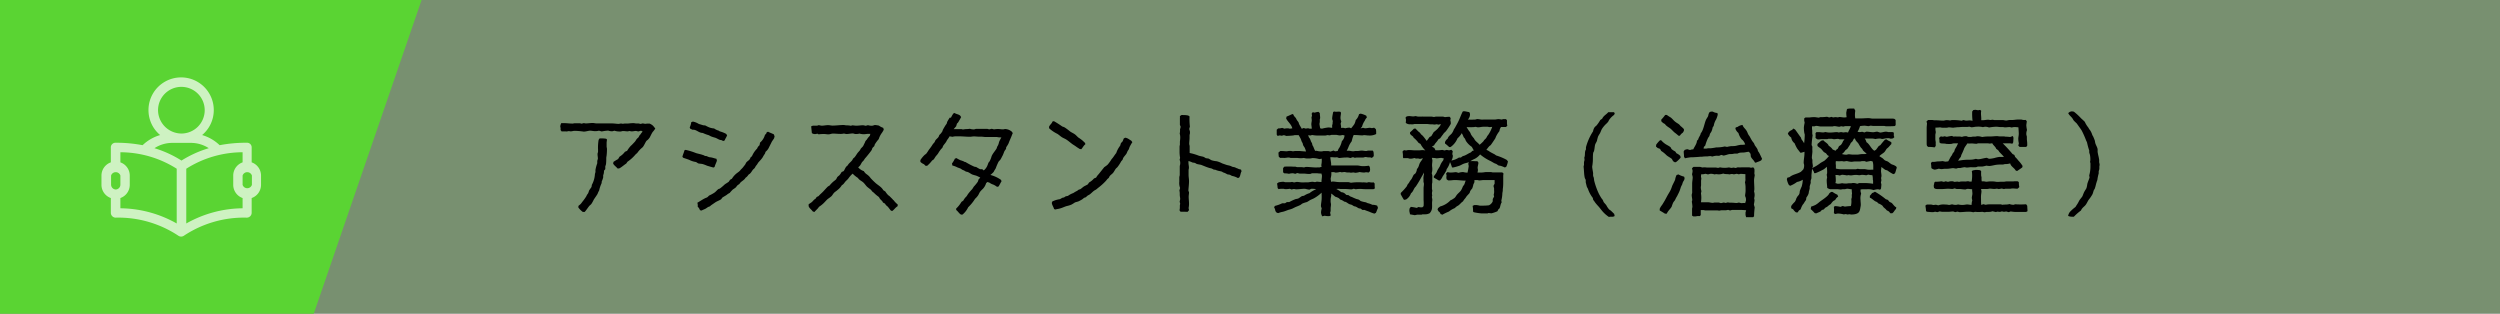 <svg xmlns="http://www.w3.org/2000/svg" viewBox="0 0 510 64"><rect x="0" y="0" width="510" height="64" fill="#808080" stroke="none"/><defs><style>.cls-1{opacity:0.2;}.cls-2{fill:#5ad433;}.cls-3{opacity:0.7;}.cls-4{fill:#fff;}</style></defs><title>cp_work1_2_sp</title><g id="レイヤー_2" data-name="レイヤー 2"><g id="レイヤー_1-2" data-name="レイヤー 1"><g class="cls-1"><rect class="cls-2" width="510" height="64"/></g><polygon class="cls-2" points="86 0 0 0 0 64 64 64 86 0"/><g class="cls-3"><path class="cls-4" d="M51.34,33.12v-3a.94.94,0,0,0-1-1,28.57,28.57,0,0,0-5.53.5,8.67,8.67,0,0,0-3.58-2.07,6.62,6.62,0,0,0,2.38-5.1,6.66,6.66,0,1,0-13.32,0,6.62,6.62,0,0,0,2.38,5.1,8.67,8.67,0,0,0-3.58,2.07,28.57,28.57,0,0,0-5.53-.5.94.94,0,0,0-.95,1v3a2.86,2.86,0,0,0-1.91,2.69v1.9a2.86,2.86,0,0,0,1.91,2.69v3a1,1,0,0,0,.95,1,22.16,22.16,0,0,1,12.86,3.71,1,1,0,0,0,1.06,0,22.16,22.16,0,0,1,12.86-3.71,1,1,0,0,0,1-1v-3a2.86,2.86,0,0,0,1.91-2.69v-1.9A2.86,2.86,0,0,0,51.34,33.12ZM32.24,22.48A4.76,4.76,0,1,1,37,27.24,4.8,4.8,0,0,1,32.24,22.48ZM23.61,38.66a1,1,0,0,1-.95-.95v-1.9a1,1,0,0,1,1.9,0v1.9A1,1,0,0,1,23.61,38.66Zm12.44,6.93a23.74,23.74,0,0,0-11.49-3.1V40.4a2.86,2.86,0,0,0,1.91-2.69v-1.9a2.86,2.86,0,0,0-1.91-2.69V31.06a21.52,21.52,0,0,1,11.49,3.36Zm1-12.82a22.54,22.54,0,0,0-5.54-2.54,6.66,6.66,0,0,1,3.64-1.08h3.8a6.66,6.66,0,0,1,3.64,1.08A22.54,22.54,0,0,0,37,32.77Zm12.44,9.72A23.74,23.74,0,0,0,38,45.59V34.42a21.52,21.52,0,0,1,11.49-3.36v2.06a2.86,2.86,0,0,0-1.91,2.69v1.9a2.86,2.86,0,0,0,1.91,2.69Zm1.9-4.78a1,1,0,0,1-1.9,0v-1.9a1,1,0,0,1,1.9,0Z"/></g><path d="M114.6,25.12a3.88,3.88,0,0,1,.48,0c.55,0,1.15.09,1.7.09.16,0,.32-.07.49-.07l.48,0c.16,0,.3,0,.46,0s.39.09.44.09l.46-.12.32.07c.5,0,1-.09,1.49-.09.25,0,.55.09.83.09s.28,0,.39,0,.3,0,.46,0c.41,0,.85,0,1.29,0l.53,0c.16,0,.32,0,.48,0,.41,0,.9.09,1.29.09.16,0,.34-.07.5-.07s.23.05.35.05.32-.05.48-.05H128c.3,0,.62-.07.9-.07a2.8,2.8,0,0,1,.5,0,3.4,3.4,0,0,0,.39.06c.14,0,.3,0,.44,0s.39.09.44.09l.46-.11a4.8,4.8,0,0,0,.5.09c.14,0,.3-.05.46-.05l.44,0c.71.35.69.46,1.15,1a4,4,0,0,1-.53.71c-.25.37-.41.78-.64,1.18a4.19,4.19,0,0,1-.28.34c-.11.12-.27.21-.37.32-.2.28-.48.94-.73,1.24-.14.14-.42.35-.62.58a2.73,2.73,0,0,0-.32.37l-.21.27c-.09.09-.23.19-.32.28A8,8,0,0,1,128,33l-.25.37c-.49.3-1.06.85-1.48,1h-.29c-.28-.37-.69-.6-.9-1l.07-.35c.3-.2.64-.41.94-.57l.3-.49a3.7,3.7,0,0,0,1.1-1l.44-.19a5.51,5.51,0,0,1,.74-1c.06-.07.16-.14.23-.21l.59-.62c.19-.21.28-.44.46-.65l.28-.25a2.71,2.71,0,0,0,.21-.37.87.87,0,0,1,.2-.23,3.14,3.14,0,0,1,.46-.59l-.32-.19-.57.16s-.44-.11-.44-.11c-.3,0-.6.09-.87.09s-.33-.07-.49-.07-.23.07-.34.07c-.32,0-.65-.07-1-.07a2.74,2.74,0,0,0-.39.09,2.36,2.36,0,0,1-.46,0,3,3,0,0,1-.88-.16s-.39.12-.41.12a2.2,2.2,0,0,1-.85-.14,9.47,9.47,0,0,0-1.33.18l-.56-.16a2.83,2.83,0,0,1-.89.09c-.3,0-.6-.09-.92-.09s-.88.19-1.29.19c-.12,0-.25-.05-.39-.05a14.54,14.54,0,0,0-1.47-.11c-.28,0-.55.11-.81.11-.11,0-.25-.05-.39-.05s-.3.07-.44.07a6.07,6.07,0,0,0-1,0l-.23-.28c0-.11,0-.25,0-.34a1.68,1.68,0,0,0-.07-.39,1.74,1.74,0,0,1,.21-.69Zm9.22,3.29c0,.25-.07.51-.07.74s0,.2,0,.29,0,.3,0,.44.07.35.07.51a11.62,11.62,0,0,1-.07,1.31l-.07.46c0,.43,0,.92-.06,1.35a4.13,4.13,0,0,1-.14.42l0,.57-.27.33a2.06,2.06,0,0,1-.16.92c0,.11,0,.29,0,.43a4.29,4.29,0,0,1-.3.85c0,.16,0,.33-.09.49a6.47,6.47,0,0,0-.43,1.33,4.51,4.51,0,0,0-.33.71c-.23.39-.53.78-.78,1.18a6.39,6.39,0,0,1-.5.89,3.59,3.59,0,0,1-.35.32c-.34.39-.62.88-1,1.29l-.37,0a4,4,0,0,1-.92-.92L118,42c.16-.13.34-.27.48-.41a4,4,0,0,0,.28-.37,11,11,0,0,0,.8-1.1c.09-.14.14-.3.23-.44a1.34,1.34,0,0,0,.21-.3,4.5,4.5,0,0,0,.16-.48c.14-.25.35-.51.51-.76l.07-.44a5.13,5.13,0,0,0,.62-2.11c0-.16.09-.32.11-.48s0-.28,0-.42a7.62,7.62,0,0,1,.37-1.38c0-.16,0-.3,0-.43s.13-.42.13-.51c0-.3-.07-.6-.07-.9s.1-.37.1-.5,0-.3,0-.44a9.48,9.48,0,0,1,.12-2l.2-.3.32,0a6.5,6.5,0,0,1,1,.07l.23.18Z"/><path d="M139.85,30.57a13.2,13.2,0,0,1,2.16.67c.49.14,1,.23,1.41.39.13,0,.27.14.41.18s.28,0,.41.07.26.12.37.16.37.05.55.09c.33.07.62.19,1,.26l.09.39c-.14.44-.37.85-.48,1.29l-.23.11c-.42-.11-.88-.25-1.29-.37a8.25,8.25,0,0,0-.9-.34c-.3-.07-.64-.07-.92-.14l-.44-.28a4.21,4.21,0,0,1-1.33-.41c-.41-.18-.87-.3-1.29-.46l-.16-.18c.09-.46.32-.88.42-1.34Zm8.46-2.94c-.11.37-.36.64-.46,1l-.32.14a2.86,2.86,0,0,0-.43-.21c-.1,0-.23,0-.33-.06-.32-.12-.59-.33-.92-.42s-.57-.16-.85-.28l-.41-.22a6.93,6.93,0,0,1-1.22-.46c-.87,0-1.29-.74-2.09-.65l-.46-.21L140.7,26a3.79,3.79,0,0,0,.32-1.08l.33-.12a3.73,3.73,0,0,1,.92.32l.34.19c.09,0,.76.23.88.25s.32,0,.46.07.27.16.39.2a3.19,3.19,0,0,0,1.33.37,3.09,3.09,0,0,0,.83.42c.11,0,.23.13.34.18a5.78,5.78,0,0,1,1.29.51l.21.3Zm8.4-.74c.37.19.78.32,1.17.53l.14.44c-.05.11-.07.25-.12.37s-.36.5-.5.78-.42.85-.62,1.24a2.55,2.55,0,0,1-.6.71c-.05.09-.07.28-.14.39s-.21.3-.3.46-.14.28-.23.39c-.25.37-.6.69-.85,1l-.21.34q-.13.18-.27.33a2.71,2.71,0,0,1-.23.41c-.12.14-.28.25-.39.39s-.26.41-.46.64-.26.19-.37.3-.3.46-.64.65c-.19.39-.67.64-1,.94-.11.12-.18.25-.3.37a3.39,3.39,0,0,0-.34.23,2.71,2.71,0,0,0-.3.39,4.7,4.7,0,0,1-.64.46,7.4,7.4,0,0,0-.65.71,2.63,2.63,0,0,0-.64.42c-.28.18-.58.34-.85.52l-.26.35c-.39.27-.85.39-1.24.67l-.76.52c-.11.07-.2.19-.32.26s-.3.09-.39.16l-.41.28c-.28.16-.58.25-.88.41l-.32-.07a1.56,1.56,0,0,0-.46-.71,2,2,0,0,0-.07-.81c.53-.3,1-.64,1.57-.92.13-.07.32-.11.46-.2s.25-.26.41-.37a7.18,7.18,0,0,0,1.06-.58c.25-.18.5-.48.69-.64s.3-.12.41-.19a10.88,10.88,0,0,0,1-.85c.25-.18.55-.34.8-.53l.28-.41.37-.21a4.2,4.2,0,0,1,.85-1c.23-.21.5-.35.73-.58s.14-.18.23-.27l.35-.35.53-.67c.09-.14.16-.32.23-.43.34-.42.69-.42.89-1.06l.28-.23a4.89,4.89,0,0,1,1.06-1.57,1.37,1.37,0,0,1,.48-.66l.11-.55a3.17,3.17,0,0,0,1-1.57l.25-.25.12-.3.3-.11Z"/><path d="M183.09,42.09c-.44.25-.67.69-1.08.95l-.26-.07c-.2-.23-.39-.49-.57-.72s-.41-.27-.64-.71l-.42-.23c-.11-.32-.37-.46-.57-.71s-.14-.26-.23-.37-.32-.25-.44-.35a6.42,6.42,0,0,1-.6-.55c-.11-.09-.25-.18-.34-.27s-.16-.23-.26-.33-.52-.39-.78-.62-.5-.64-.82-.92-.81-.46-1.06-.89a5.56,5.56,0,0,1-1.08-.88,5.56,5.56,0,0,0-.88,1c-.2.26-.46.44-.66.69s-.35.53-.65.65a3.4,3.4,0,0,1-.9,1c-.2.21-.5.35-.71.58s-.32.48-.53.69a8.72,8.72,0,0,1-.73.55c-.35.3-.65.69-1,1a5.83,5.83,0,0,1-.76.58,1.4,1.4,0,0,0-.23.3l-.78.8-.34-.16c-.26-.39-.69-.62-.81-1.06l0-.36c.21-.17.48-.3.69-.49s.39-.48.69-.62l.27-.39L167,40c.27-.34.64-.62.94-.94s.62-.69.94-1c.09-.07.25-.14.35-.21a5.81,5.81,0,0,1,1.1-1.06l.23-.2a4.64,4.64,0,0,0,.23-.44,2,2,0,0,1,.39-.34,3.35,3.35,0,0,0,.51-.72l.41-.18c.18-.23.28-.55.46-.81s.21-.18.3-.29l.25-.35c.21-.25.48-.46.67-.69s.16-.3.25-.41.23-.19.32-.3c.26-.3.46-.72.72-1l.34-.39a1.46,1.46,0,0,0,.16-.3c.14-.18.3-.32.44-.48s.23-.46.37-.69a4,4,0,0,0,.16-.39,3.11,3.11,0,0,1,.3-.35,3.1,3.1,0,0,1,.59-.73l.12-.42h-.44c-.3,0-.59.07-.87.07a2.92,2.92,0,0,1-.9-.13,2.87,2.87,0,0,1-.87.09,4.36,4.36,0,0,1-.44-.12c-.44,0-.92.12-1.36.12-.16,0-.34-.09-.5-.09s-.3.06-.44.06a2.77,2.77,0,0,1-.5,0c-.44,0-.88-.06-1.31-.06-.28,0-.63.16-.92.16s-.56-.07-.86-.07-.75,0-1.14.07l-.23-.14a4.54,4.54,0,0,1-.51.09,2.7,2.7,0,0,1-.41-.07l-.23-.14-.14-1.38.34-.13c.28,0,.58,0,.88,0,0,0,.3-.11.34-.11s.44.11.6.11c.41,0,.85-.11,1.26-.11s.62.09.92.09c.78,0,1.54-.12,2.3-.12a3.65,3.65,0,0,1,.46.07c.3,0,.62,0,1,.09l.27-.09c.28,0,.58.07.83.07.48,0,.94-.09,1.43-.09l.5.11.46-.13a2.2,2.2,0,0,0,.92.11,3.85,3.85,0,0,0,.46-.14,6,6,0,0,1,.85.12,3,3,0,0,0,.88.46l.11.37a4.16,4.16,0,0,1-.46.76,4.37,4.37,0,0,0-.57,1.17,7.25,7.25,0,0,0-.81,1.1l-.09.32-.39.39a3.17,3.17,0,0,1-.14.4c-.12.23-.92,1.21-1.1,1.42l-.28.32-.28.42c-.09.11-.2.2-.29.3s-.28.52-.44.73a2.47,2.47,0,0,1-.37.35,2.49,2.49,0,0,0,1.15.78c.35.57.55.57.92.9a2.56,2.56,0,0,1,.46.52c.28.3.55.58.85.85.55.56,1.36.9,1.73,1.61l.43.28a3.87,3.87,0,0,0,.58.74c.09.09.2.13.3.23s.34.34.5.5l.19.21c0,.05.13.09.16.14s.2.27.34.41l.48.46Z"/><path d="M206.55,27.24c-.19.57-.44,1.1-.67,1.65l-.14.37a5.41,5.41,0,0,1-.48.78c0,.12,0,.3-.09.42s-.23.3-.3.46-.25.71-.44,1a5.83,5.83,0,0,1-.32.6c-.11.18-.3.32-.41.48a12.89,12.89,0,0,0-.58,1.36l-.3.48a1.49,1.49,0,0,1-.13.25,5.31,5.31,0,0,1-.65.6,6.66,6.66,0,0,1,2.16,1l.12.28c-.23.35-.37.69-.6,1.06l-.32.09a3.84,3.84,0,0,0-.76-.46,2.58,2.58,0,0,1-.81-.41l-.41-.12-.25.23a2.83,2.83,0,0,1-.67,1.17,5.52,5.52,0,0,0-.57.6c-.16.23-.26.53-.42.76a4.23,4.23,0,0,1-.6.67,8.64,8.64,0,0,1-1.4,1.72,4.26,4.26,0,0,1-1.17,1.5l-.28,0c-.41-.21-.62-.67-1-.94l0-.3a5.83,5.83,0,0,0,1.08-1.36l.37-.25a3,3,0,0,1,.64-.85c.16-.19.25-.42.39-.58a10.52,10.52,0,0,1,.81-.94l.3-.48a9.15,9.15,0,0,0,.82-1c.05-.13.12-.34.16-.48l.35-.37a7.63,7.63,0,0,0-.87-.41,7.84,7.84,0,0,1-.79-.23c-.43-.21-.76-.55-1.26-.57a2.68,2.68,0,0,0-.71-.37c-.14-.07-.26-.19-.4-.26s-.46-.16-.66-.25a4,4,0,0,0-1-.37l-.09-.41a5.13,5.13,0,0,0,.6-1l.32-.11a6.25,6.25,0,0,0,.8.43c.12.05.26.07.37.12a2.32,2.32,0,0,1,.53.25c.09,0,.19,0,.28.09a18,18,0,0,0,1.63.85,1.89,1.89,0,0,0,.39.07c.28.16.53.32.83.46l.44,0,.29.25a2.47,2.47,0,0,0,.79-1.1l.16-.44c.07-.14.2-.23.27-.37a4.82,4.82,0,0,0,.39-1c.23-.55.67-1,1-1.54.07-.14.09-.3.16-.44a1.65,1.65,0,0,0,.2-.37c.1-.21.12-.46.21-.67s.28-.55.42-.82a3,3,0,0,1-.42,0c-.21,0-.39-.07-.57-.07-.62,0-1.22,0-1.82,0-.14,0-.28,0-.41,0-.3,0-.6-.07-.9-.07s-.3,0-.46,0c-.32,0-.67-.05-1-.05s-.55.07-.85.07c-.74,0-1.5-.09-2.23-.09-.14,0-.3,0-.44,0a2.77,2.77,0,0,0-.87.1l-.6-.1a3.77,3.77,0,0,1-.46.69,2.93,2.93,0,0,0-.21.39c-.18.3-.41.53-.6.81-.09.11-.11.3-.2.44s-.21.2-.3.32l-.35.48-.25.41c-.18.26-.41.46-.57.72s-.19.32-.3.46a3.29,3.29,0,0,0-.33.23,6.52,6.52,0,0,1-1,1.06l-.33,0-.32-.32a2.26,2.26,0,0,1-.73-.48l0-.37a5.83,5.83,0,0,1,.88-1.06c.11-.09.29-.18.36-.3a7.52,7.52,0,0,0,.46-.69c.19-.25.37-.48.53-.71s.23-.37.35-.53l.3-.34c.09-.12.11-.3.2-.4.16-.25.46-.43.62-.69a1.88,1.88,0,0,0,.16-.39,2.79,2.79,0,0,0,.65-.8c0-.09.07-.23.11-.32.14-.26.3-.53.44-.76s.23-.3.3-.44.07-.27.11-.37l.23-.41c.1-.14.19-.3.28-.44A3,3,0,0,0,194,24a5.3,5.3,0,0,1,.49-.85l.23-.11c.36.27.87.25,1.19.59l.16.26-.32.59,0,0c-.19.27-.21.48-.53.73l-.16.55-.51.58c.51,0,1.06,0,1.56,0,.1,0,.23.07.33.07s.34-.05.5-.07a5.7,5.7,0,0,0,.92-.07,2.28,2.28,0,0,0,.88.12c.11,0,.27-.1.39-.1h2.3s.34.1.39.1l.5-.12.46.12a5,5,0,0,1,.85-.07c.33,0,.62.07,1,.07.13,0,.3-.07.43-.07a2.23,2.23,0,0,1,1.36.55l.21.32Z"/><path d="M221.41,29.44c-.37.26-.53.69-.83,1l-.32-.05-.58-.37v0a9,9,0,0,0-.82-.55c-.39-.28-.76-.6-1.15-.88s-.67-.36-1-.55-.64-.5-1-.73a7.07,7.07,0,0,1-1.68-1.13L214,25.9c.16-.48.58-.66.69-1.1l.3-.09a19.93,19.93,0,0,1,1.72,1.1,2.38,2.38,0,0,1,.49.19,12.07,12.07,0,0,1,1.1.82c.3.21.6.33.9.53s.5.46.76.69a7.74,7.74,0,0,1,.92.67l.48.46Zm8.14-1.35h0a1.53,1.53,0,0,1,.46.14c.28.13.49.32.76.46L231,29a10,10,0,0,0-.57,1,4.19,4.19,0,0,1-.16.46c-.07.14-.19.26-.25.39s-.14.35-.23.51-.44.53-.6.78-.09.28-.16.39a2.2,2.2,0,0,1-.3.37,8.24,8.24,0,0,1-.78,1.2c-.1.11-.23.2-.33.32s-.32.53-.5.78-.53.46-.71.69-.12.25-.21.37-.21.18-.3.27l-.28.35a12.44,12.44,0,0,1-1.7,1.52,2.09,2.09,0,0,1-.3.25c-.11.09-.27.14-.39.23-.37.25-.64.6-1,.83l-.37.2a4.1,4.1,0,0,1-.37.33c-.09.06-.25.06-.34.13a4.29,4.29,0,0,0-.35.28,7.63,7.63,0,0,1-.75.41c-.26.12-.58.14-.83.28a5.72,5.72,0,0,1-.67.41,5,5,0,0,1-.92.28c-.5.14-.94.39-1.45.51-.27.09-.57.09-.85.2l-.3-.09c-.11-.46-.43-.81-.46-1.29l.14-.3c.25-.07.44-.18.69-.25a5.66,5.66,0,0,1,.83-.18l.48-.28.35-.07.34-.23.46-.09a4.17,4.17,0,0,1,1.1-.58,5.48,5.48,0,0,1,.74-.43c.14-.07.23-.19.37-.26a2.72,2.72,0,0,0,.34-.11c.28-.18.51-.44.81-.6s.48-.23.69-.37l.27-.39a3.42,3.42,0,0,0,1-.82l.43-.17a2.94,2.94,0,0,1,.51-.69l1.15-1.44s.6-.39.73-.56a7.84,7.84,0,0,0,.72-1c.09-.14.2-.23.3-.37.23-.3.43-.65.69-.94a4.84,4.84,0,0,1,.8-1.5l.16-.53.35-.37.23-.59Z"/><path d="M252.5,34.43l.67.17.11.34c-.25.41-.2.9-.5,1.29l-.25.09a4,4,0,0,0-1.22-.44l-.42-.23-.53-.09a3.3,3.3,0,0,0-.78-.37c-.09,0-.2-.13-.32-.18-.28-.09-.62-.12-.87-.21a3.23,3.23,0,0,1-.49-.18c-.13,0-.27,0-.39-.07s-.25-.14-.36-.18-.33-.07-.49-.12-.55-.18-.83-.3l-.75-.3c-.3-.09-.63-.11-.92-.2-.14-.05-.26-.16-.4-.21s-.34-.05-.5-.09a4,4,0,0,0-.81-.3,2.23,2.23,0,0,0,0,.39c0,.32.09.62.09.92s-.07.37-.07.55,0,.25,0,.39,0,.39,0,.58c0,.46.09.8.09,1.28,0,.65-.09,1.29-.13,1.91l.13.37c0,.3-.07.6-.07.9,0,.46.07.94.07,1.4a3.93,3.93,0,0,1-.09.9l.09.43-.27.33a3.91,3.91,0,0,1-.46,0l-1,0-.21-.3a4.3,4.3,0,0,0,.07-.46c0-.16,0-.34,0-.51a2.29,2.29,0,0,1,.07-.36l-.11-.42s.11-.5.11-.53c0-.27-.09-.59-.09-.89,0-.12,0-.23,0-.35a4.81,4.81,0,0,0-.07-.53l.14-.5a2.84,2.84,0,0,1-.16-1.27c0-.27,0-.55,0-.83s.09-.41.09-.57c0-.41,0-.83,0-1.22,0-.18,0-.37,0-.55a4,4,0,0,1,.09-.42,3.85,3.85,0,0,0,0-.48s-.11-.41-.11-.46l.09-.34a7,7,0,0,1-.11-1.38c0-.3,0-.62,0-.88s.07-.32.07-.46,0-.36,0-.53.07-.57.07-.87a2.75,2.75,0,0,0-.11-.83,3.18,3.18,0,0,0,.06-.43,3,3,0,0,0,0-.42l.14-.53-.16-.41c0-.16,0-.3,0-.46s0-.28,0-.41,0-.3,0-.44a3.88,3.88,0,0,0,0-.48l.32-.21a2.18,2.18,0,0,1,.39,0,4.47,4.47,0,0,1,1,.1l.26.18a12,12,0,0,0,.07,2.07l-.14.48c0,.05.14.48.14.51a2.27,2.27,0,0,1,0,.46,1.65,1.65,0,0,0-.07.32c0,.16,0,.34,0,.53,0,.39-.07.8-.07,1.22,0,.16.09.34.09.5s0,.67,0,1v.37a10.76,10.76,0,0,1,1.86.55c.3.09.6.14.9.21a2.71,2.71,0,0,1,.53.3l.55.07c.23.11.43.27.66.36a4.89,4.89,0,0,0,1,.19,4.9,4.9,0,0,1,1.13.44l.92.32c.25.07.53.11.78.2s.23.12.34.16.39.07.6.14a3,3,0,0,0,.71.28Z"/><path d="M271.55,37.1s.25-.07.27-.07c.49,0,.92.12,1.41.12a4.23,4.23,0,0,0,.5,0c.46,0,.9,0,1.36,0l.51.13a11.13,11.13,0,0,1,2.32-.07,3.8,3.8,0,0,1,.89.05l.44-.11a2.94,2.94,0,0,0,1,.06l.18.24c0,.13,0,.29,0,.41a3.66,3.66,0,0,0,.05.57l-.28.16a1.92,1.92,0,0,1-.41,0c-.19,0-.35,0-.51,0s-.57,0-.87,0-.6-.05-.92-.05a5.46,5.46,0,0,0-.9.07l-.44-.11-.39.13c-.41,0-.87-.07-1.28-.07s-.69,0-1,0c-.13,0-.25-.05-.39-.05a2.44,2.44,0,0,0-.48.05,4.9,4.9,0,0,1,1,.64,1.35,1.35,0,0,1,1,.55l.51.07a2,2,0,0,0,.3.23,2.35,2.35,0,0,0,.37.14,9.27,9.27,0,0,0,.94.41,3.6,3.6,0,0,1,.44.12c.16.07.3.23.43.3a6,6,0,0,0,.9.23c.18,0,.34.14.53.2a3.5,3.5,0,0,1,.92.33,2.6,2.6,0,0,1,1,.18l.16.46c-.16.3-.25.65-.43,1l-.3.16a6.17,6.17,0,0,1-1-.37c-.34-.14-.71-.23-1-.39h-.46l-.37-.28c-.5,0-.55-.2-.92-.36-.11-.07-.32-.07-.46-.14s-.27-.19-.44-.26-.29-.06-.43-.13c-.37-.14-.65-.51-1.06-.51a2.55,2.55,0,0,0-.85-.44l-.23-.25a3.15,3.15,0,0,0-.76-.32c-.28-.23-.55-.46-.83-.65,0,.14,0,.28,0,.42s-.12.53-.12.8a5.24,5.24,0,0,0,0,.56,2.4,2.4,0,0,1,.07.43c0,.3-.07.58-.07.85s0,.3,0,.44-.1.39-.1.44l.12.53-.23.13a3.38,3.38,0,0,1-.53,0,4,4,0,0,1-.48-.07l-.49.12a1.71,1.71,0,0,1-.25-.76,3.35,3.35,0,0,1,.14-.83l-.16-.46c0-.48.11-.92.14-1.4s0-.92,0-1.38A7.59,7.59,0,0,1,268,40.48l-.67.3c-.25.14-.48.32-.73.44a7.75,7.75,0,0,0-.85.27,2,2,0,0,0-.37.26c-.37.23-.85.37-1.26.57l-.46.23a4.75,4.75,0,0,1-.79.25c-.39.14-.76.3-1.15.4a4.08,4.08,0,0,0-.94.27l-.32-.07-.28-.34a1.86,1.86,0,0,0-.27-.78l.18-.28a6.78,6.78,0,0,0,1.47-.53h.58l.39-.25.48,0a9.06,9.06,0,0,1,1.34-.62,2.24,2.24,0,0,0,.5-.11c.23-.12.51-.35.76-.49l.41-.07a3.73,3.73,0,0,1,1.11-.52,5.16,5.16,0,0,1,1.38-.81,4.31,4.31,0,0,0-1-.09l-.39.18c-.2,0-.87-.18-.92-.18-.59,0-1.19.11-1.79.11-.16,0-.34-.07-.48-.07l-.46.1-.35-.14a4.58,4.58,0,0,1-1,.07c-.07,0-.2-.07-.3-.07-.34,0-.69,0-1,.07l-.18-.21a9.27,9.27,0,0,0-.12-.94l.33-.23a5.38,5.38,0,0,1,.92-.12c.16,0,.32.09.46.09s.64,0,.92,0a3.41,3.41,0,0,0,.43-.06l.42.11.5-.11c.32,0,.6.06.92.09s.62,0,.92,0,.35,0,.53,0a8.28,8.28,0,0,1,.87-.12c.14,0,.35.07.51.07s.28-.09.41-.09.6.07.92.07c0-.41.1-.9.1-1.31,0,0-.1-.37-.1-.42a5.54,5.54,0,0,1-.92-.06c-.34,0-.71,0-1,0l-.35.14h-.41c-.3,0-.64-.07-.94-.07s-.55,0-.85,0c0,0-.44-.11-.49-.11l-.36.16c-.05,0-.44-.11-.46-.11a2.57,2.57,0,0,0-.85.11,3.3,3.3,0,0,0-.92-.09l-.28-.21c0-.16,0-.3,0-.43s0-.3,0-.44L262,34a12,12,0,0,1,1.8,0c.13,0,.27,0,.41,0s.28.09.41.09.35,0,.51,0,.6,0,.87.07c0,0,.37-.11.39-.11.63,0,1.25.09,1.87.11l.34,0a4.55,4.55,0,0,1,.53,0l.48-.13-.07-.35a4.29,4.29,0,0,0,.1-.94c0-.12,0-.25,0-.37l-.5.09a4.49,4.49,0,0,0-1.36-.21c-.16,0-.32.07-.48.07l-.37,0c-.14,0-.3,0-.44,0a3.16,3.16,0,0,1-.5-.1,4.06,4.06,0,0,1-1.31,0c-.14,0-.3,0-.44,0s-.6,0-.9,0c-.13,0-.3-.09-.43-.09-.3,0-.62.09-.92.09a4.39,4.39,0,0,0-.81,0l-.3-.23a6.27,6.27,0,0,1-.07-.88l.37-.3h.39c.3,0,.6.05.9.05a3.65,3.65,0,0,0,.46-.07h.39c.14,0,.3.07.44.07s.3-.05.41-.05c.32,0,.65,0,.94,0s.88.09,1.31.09a3.48,3.48,0,0,0-.29-.82c-.07-.12-.19-.26-.26-.4a1.64,1.64,0,0,1-.11-.41,3.72,3.72,0,0,0-.21-.39c-.07-.16-.11-.34-.18-.51s-.3-.55-.44-.8c-.28,0-.53,0-.8,0-.1,0-.26.07-.37.07-.46.05-.88.07-1.34.09l-.5-.16-.44.12-.41-.07-.44.11-.18-.27c0-.32,0-.67,0-1l.3-.26a3.1,3.1,0,0,0,.81-.11l.48.16a2.38,2.38,0,0,1,.71-.07c.14,0,.28.07.39.07a4.13,4.13,0,0,0,.49-.07c-.19-.83-.9-1.29-1.25-2l.07-.39c.42-.16.81-.35,1.2-.53l.18.07c.16.44.3.46.51.74.09.13.14.29.23.43s.23.28.32.44.07.3.14.39c.14.32.37.62.53.94l.39-.16.41.12.49-.07.32.09.43,0c0-.3-.09-.65-.09-.92s.09-.56.09-.81a4.78,4.78,0,0,0-.06-.53l.11-.41-.07-.39.21-.3.41.09a3.19,3.19,0,0,1,.78-.16l.26.25c0,.32.07.67.07,1,0,.09-.07.22-.07.29s0,.3,0,.46-.07.33-.07.49a7.69,7.69,0,0,0,.16.87l.35.07A8.83,8.83,0,0,1,271,26c.25,0,.53.07.76.07,0-.18,0-.34,0-.53,0,0,.09-.25.09-.3s0-.34.05-.53l-.14-.43c0-.46.12-.92.19-1.38l.18-.16a2.85,2.85,0,0,0,.39.06c.28,0,.58-.06.9,0l.14.18c0,.32-.1.69-.1,1a1.74,1.74,0,0,0,.17.78l-.14.49a4.81,4.81,0,0,1,.11.87,1.73,1.73,0,0,1,.35-.05,2.94,2.94,0,0,1,.48.1,4.57,4.57,0,0,1,.85-.14l.35.14a10.24,10.24,0,0,0,.66-.85,3.25,3.25,0,0,0,.28-.83,2.44,2.44,0,0,0,.67-1.2l.32-.11a4.41,4.41,0,0,1,1.17.43l.11.37a1.68,1.68,0,0,0-.43.65,3.69,3.69,0,0,0-.55,1.19l-.3.37.48-.12c.05,0,.39.1.41.1.35,0,.72-.1,1-.1a2.93,2.93,0,0,1,.41.07l.46-.09.35.28a3.65,3.65,0,0,1,.07.46c0,.18,0,.37,0,.55a2.83,2.83,0,0,1-1.51.3c-.33,0-.65-.07-.95-.07-.11,0-.25.05-.36.05-.46,0-.92-.07-1.38-.07a3,3,0,0,0-.4,0,7.16,7.16,0,0,0-.39,1.27,4.54,4.54,0,0,0-.64,1.12,4.62,4.62,0,0,1-.39.81l.41,0c.3,0,.58.11.88.11s.3-.05.46-.05.27,0,.41,0c.3,0,.6-.09.9-.09s.62.09.92.09c.13,0,.3-.09.43-.09l.92,0,.14.25a3.89,3.89,0,0,1,.05.9l-.37.34-.37-.11a2.85,2.85,0,0,1-.41,0c-.16,0-.35-.07-.51-.07a2.33,2.33,0,0,0-.44.1c-.43,0-.85,0-1.28,0a2.11,2.11,0,0,0-.46.07l-.39-.14-.56.18a1.94,1.94,0,0,0-.89-.11c-.46,0-.94.07-1.38.11l-.42-.16a3.42,3.42,0,0,1-.85,0,5,5,0,0,0-.53,0c0,.16.17,1.13.17,1.26a2.68,2.68,0,0,1,0,.42c.25,0,.53,0,.8,0h2.3c.3,0,.62,0,.92,0l1,0c.11,0,.23,0,.34,0,.33,0,.65.13,1,.13a6.42,6.42,0,0,0,1.31-.09l.21.23a4.81,4.81,0,0,1,.07.53,3,3,0,0,1-.05.39l-.25.25a4.43,4.43,0,0,0-.51-.06c-.14,0-.27.06-.41.06a5.39,5.39,0,0,1-.92-.11,3.84,3.84,0,0,1-.85.16c-.14,0-.28-.07-.42-.07s-.34.05-.48.05-.28-.05-.41-.05l-.39,0c-.17,0-.37-.09-.56-.09a3.85,3.85,0,0,0-.52.07l-.35-.09a3.26,3.26,0,0,1-.92.14c-.05,0-.28-.09-.34-.09a3.2,3.2,0,0,0-.53,0,4.38,4.38,0,0,1,0,.51c0,.23-.11.6-.14.87Zm-2.95-6.34a3.39,3.39,0,0,0,1,.13c.14,0,.3-.07.44-.07H271l.41.1.63-.21.32.16.53-.07a2,2,0,0,1,.34-.67,4.58,4.58,0,0,0,.51-1.33,1.79,1.79,0,0,0,.55-1.17l-.39-.09a4.89,4.89,0,0,1-.53.09c-.3,0-.6-.12-.85-.12h-.81c-.16,0-.34.1-.5.1s-.23-.05-.35-.05-.37.09-.55.09-.53,0-.8,0-.58,0-.83,0a7.57,7.57,0,0,1-1-.11l-.39.11-.41-.09L267,28c.39.39.34.85.64,1.17l.1.46c.25.33.32.79.57,1.15Z"/><path d="M293.9,43.7l-.16-.34-.29-.26-.19-.34.09-.3.44-.34a4.47,4.47,0,0,0,2.12-1.27,1.57,1.57,0,0,0,.48-.25c.55-.32.46-.39.83-.88.25-.3.59-.55.82-.87a4,4,0,0,0,.37-.78,4.39,4.39,0,0,1,.28-.39c.14-.26.18-.56.32-.83-.76,0-1.49-.12-2.25-.12-.33,0-.69.07-1,.07a2,2,0,0,1-.34,0l-.32-.23-.05-.44.05-.3L295,35.4l.3-.3a2.08,2.08,0,0,0,.85.09c.3,0,.62-.07.9-.07l.5.14a2.79,2.79,0,0,1,.95-.16,3.43,3.43,0,0,0,.87.12,13,13,0,0,0,.25-1.36s-.09-.41-.09-.46l.12-.32c-.33.14-.67.18-1,.3s-.6.3-.87.41a11.22,11.22,0,0,1-1.29.37l-.28,0a7,7,0,0,0-.41-1.1,4,4,0,0,1-.69,1.45l-.05.27A14.43,14.43,0,0,1,294.3,36a2.67,2.67,0,0,1-.49.76l-.23.09-1.08-.62,0-.27a5.33,5.33,0,0,0,.57-.81,5,5,0,0,1,.21-.48c.14-.25.32-.51.46-.76a3.65,3.65,0,0,1,.66-1.17l.14-.42-.5-.11c-.33,0-.65.09-1,.09a4.23,4.23,0,0,0-.94-.09s.11.46.11.48c0,.32-.07.67-.07,1s.05.49.05.74a2.79,2.79,0,0,1-.12.9,2.85,2.85,0,0,1,.12.46c0,.39,0,1,0,1.37,0,.14-.07.3-.07.44s0,.6,0,.9c0,.14.07.25.07.39s-.07.34-.07.51a2.61,2.61,0,0,0,.05.48l-.07.3s.09.48.09.5c0,.26-.05.49-.05.74,0,.83.12,1.4-.48,2.07a1.9,1.9,0,0,1-.92.23c-.16,0-.32,0-.48,0s-.21.07-.26.07a2.16,2.16,0,0,1-.36,0c-.19,0-.37,0-.53,0l-.48.11-1-.18c0-.23-.12-.49-.12-.74a2.24,2.24,0,0,1,.05-.46l.25-.32a9.4,9.4,0,0,1,1.2.21l.39-.19a1.75,1.75,0,0,0,.76.07l.25-.23a7.35,7.35,0,0,0,0-1.24c0-.3,0-.62,0-.94,0-.14,0-.3,0-.46,0-.33,0-.65,0-1s.07-.57.07-.87-.09-.33-.09-.49,0-.29,0-.46a2.87,2.87,0,0,1,.09-1l-.07-.42a2.49,2.49,0,0,1-.14.44c-.07.14-.16.25-.23.39a22.55,22.55,0,0,1-1.19,2c-.07.11-.19.18-.25.3-.3.43-.3.75-.76,1.12a2.49,2.49,0,0,1-1,1.27l-.43.07a12.55,12.55,0,0,1-.69-1.2l.07-.25a11.18,11.18,0,0,0,1.19-1.31c.07-.12.09-.23.16-.35s.21-.25.3-.39l.21-.37a4.88,4.88,0,0,0,.32-.41c.16-.28.28-.6.44-.85l.32-.25a1.78,1.78,0,0,0,.32-.9c.42-.44.37-.78.62-1.27.16-.29.44-.59.6-.94l-.6.14a1.48,1.48,0,0,0-.78-.07l-.37-.12a2.22,2.22,0,0,1-.89.14c-.16,0-.33-.11-.46-.11-.33,0-.62,0-.92,0L286.2,32a4.42,4.42,0,0,0-.09-1.08l.3-.3a2.24,2.24,0,0,0,.44.07c.11,0,.27-.07.39-.07a3.84,3.84,0,0,1,.48,0c.3,0,.6.05.9.05l.39,0,.39,0c.3,0,.57-.05.85-.05a4.81,4.81,0,0,1,.53.07,4.79,4.79,0,0,1-1-1.33l-.39-.21a5.4,5.4,0,0,0-1-1.05l-.14-.26a2.51,2.51,0,0,1-.6-.53l0-.32a9.08,9.08,0,0,0,.78-.73l.3-.05c.23.21.44.44.64.64a1.27,1.27,0,0,1,.28.23c.11.1.18.26.3.37s.3.23.39.37c.25.28.48.62.71.92.21-.25.39-.53.58-.78l.36-.19.49-.82a7.22,7.22,0,0,0,.71-.6c.21-.19.35-.44.58-.65l.16-.41-.46.14-.39-.09a3.07,3.07,0,0,1-.42.07c-.16,0-.34-.05-.48-.05l-.35,0c-.25,0-.55-.07-.82-.07s-.4,0-.58,0-.55,0-.85,0c-.14,0-.25,0-.39,0l-.55,0c-.14,0-.28.07-.42.07l-.34,0a3,3,0,0,0-.44,0l-.41-.12-.26-.18a5,5,0,0,0,.05-.67s-.09-.37-.09-.41l.23-.23a2.93,2.93,0,0,1,.48-.07c.3,0,.6.07.88.07.13,0,.32-.05.48-.07l.46.11c.14,0,.32,0,.48,0a8.14,8.14,0,0,1,.85,0c.3,0,.62,0,.9,0s.34,0,.53,0,.34.07.5.07.28-.07.42-.07c.32,0,.64,0,1,0,.13,0,.27,0,.41,0s.32.1.46.1a8,8,0,0,1,.92-.07l.21.27-.07.46a2,2,0,0,1,.09.72,13.68,13.68,0,0,1-1,1.51l-.37.35c-.09.09-.16.23-.25.34s-.37.49-.53.72l-.42.27c-.2.46-.59.67-.82,1.18l-.46.27.5.28.23.46a7.06,7.06,0,0,0,1.38-.07l.46.11.44-.11.5.09.46-.11.28.27-.09.6.11.32a1.85,1.85,0,0,1-.3,1,4,4,0,0,0,1.55-.62l.41,0a1.7,1.7,0,0,1,.34-.26c.14-.07.33-.09.46-.16.42-.18.79-.46,1.22-.62l.28-.3.32-.09-.41-.74a4.24,4.24,0,0,1-1.22-1.24,2.69,2.69,0,0,0-.19-.43c-.06-.12-.2-.21-.27-.35a5.56,5.56,0,0,0-.37-.78,4,4,0,0,1-.87,1.06A4,4,0,0,1,295.91,30h-.28a8.22,8.22,0,0,0-.85-.73l0-.28a1.54,1.54,0,0,1,.55-.71c.11-.48.55-.71.85-1.08a2.94,2.94,0,0,0,.41-.81l.23-.34c.19-.37.44-.78.62-1.15.35-.69.6-1.45.95-2.14l.2-.07c.39,0,.76.14,1.15.18l.14.35a1.52,1.52,0,0,1-.44,1.17,14.62,14.62,0,0,0,1.48,0c.13,0,.32-.1.46-.1a5.9,5.9,0,0,1,.75.1,4.34,4.34,0,0,0,.51,0c.14,0,.32,0,.48,0,.44,0,.88,0,1.31,0,.19,0,.33,0,.51,0s.53-.09.78-.09a5.77,5.77,0,0,1,.6.09c.05,0,.32-.09.34-.09l.56,0,.2.23c0,.21,0,.39,0,.6s.05.37.07.53l-.28.25h-1a1.64,1.64,0,0,0-.32.83,5.87,5.87,0,0,0-.74,1.2,2.69,2.69,0,0,1-.13.32c-.12.18-.74,1.12-.88,1.29s-.21.16-.3.25a6.44,6.44,0,0,0-.62.78,1.92,1.92,0,0,1,.62.32c.32.21.65.37,1,.55.14.07.25.19.39.26s.32.09.46.16a10.37,10.37,0,0,1,1.7.76l.23.3a4.38,4.38,0,0,1-.34,1.08l-.28.16a6,6,0,0,0-.92-.35,2,2,0,0,1-.44-.09,4.39,4.39,0,0,0-.39-.28c-.14-.06-.27-.09-.41-.16s-.51-.3-.76-.43a9.48,9.48,0,0,1-2.14-1.36,3.32,3.32,0,0,1-1.13.92,4.71,4.71,0,0,0-.85.46,5.86,5.86,0,0,1,.92,0h.51l.21.3c0,.26-.16.76-.16,1s.06.34.06.51a3.55,3.55,0,0,1-.09.5l.92,0c.3,0,.58-.09.88-.09s.62,0,.92,0c.13,0,.27.07.41.07l.51,0,.5,0c.12,0,.28,0,.42,0l.5,0,.25.23a3.7,3.7,0,0,0-.06.41c0,.4,0,.76,0,1.13,0,.55,0,1.08-.09,1.63v.23c0,.21-.07.44-.09.65a6.6,6.6,0,0,1-.21,1.47l.07.37c-.25.34-.25.83-.44,1.22l-.2.16-.23.43a6.81,6.81,0,0,1-1.22.42l-.58-.07-.23.09h-1.17a11.82,11.82,0,0,1-1.63-.25l-.14-.14a5,5,0,0,0-.09-1.15l.34-.16.53,0a5.4,5.4,0,0,1,.58.11,3.52,3.52,0,0,0,.46,0c.11,0,.23,0,.34,0a9.79,9.79,0,0,0,1.08-.07,1.58,1.58,0,0,0,.78-.81v-.46l.28-.53-.09-.34a2.16,2.16,0,0,0,.09-.85,3,3,0,0,1,0-.42l-.13-.55.23-.46,0-.73c-.34,0-.69,0-1,0-.12,0-.21,0-.3,0l-.53,0-.39,0c-.28,0-.58.07-.85.07s-.32-.07-.48-.07l-.58,0a1.08,1.08,0,0,1,0,.41c0,.17-.16.33-.2.49a5.43,5.43,0,0,1-.23.8,5.25,5.25,0,0,0-.39.51,2.21,2.21,0,0,0-.14.41c-.16.21-.39.42-.58.65s-.2.32-.32.45a3.54,3.54,0,0,0-.46.63c-.39.25-.62.62-1,.87a2,2,0,0,0-.48.32l-.21.19a4.45,4.45,0,0,0-1.17.69,10.64,10.64,0,0,0-1.36.66l-.3-.14Zm8.67-14.83c.1-.09.14-.23.23-.32a3.85,3.85,0,0,0,.35-.35,1.88,1.88,0,0,0,.21-.37q.13-.2.27-.36a6.71,6.71,0,0,0,.78-1.59,5.48,5.48,0,0,1-.57.05c-.12,0-.23-.07-.35-.07s-.34,0-.5,0-.3,0-.42,0c-.32,0-.66.11-1,.11s-.37-.09-.53-.09-.3.05-.44.05a11.21,11.21,0,0,1-1.42,0c.16.25.32.53.5.78a2,2,0,0,1,.26.37c.06.11.11.27.18.41a4.59,4.59,0,0,0,.55.71,3.07,3.07,0,0,0,.23.39c.28.35.67.6.94.95C302.11,29.31,302.37,29.08,302.57,28.87Z"/><path d="M329.41,23.1l-.13.34a3.92,3.92,0,0,0-1,1c-.09.11-.13.3-.23.41a2.41,2.41,0,0,1-.34.37,5.57,5.57,0,0,0-.9,1.06c-.16.27-.27.62-.41.9a7.59,7.59,0,0,0-.39.66,8.1,8.1,0,0,0-.23.88c-.09.27-.28.5-.37.78s-.11.87-.23,1.31c-.05.16-.16.27-.18.44a7.52,7.52,0,0,0-.05.82c0,.46,0,.92-.07,1.38,0,.19-.07.39-.07.55,0,.37.16,1,.19,1.36a2.56,2.56,0,0,0,0,.48c0,.14.11.28.13.42a3.51,3.51,0,0,1,.07.53,14.18,14.18,0,0,0,1,2.8c.13.23.34.62.5.85s.18.21.25.33.12.29.19.43.39.44.55.67a4.08,4.08,0,0,0,.57.85,3.29,3.29,0,0,0,.33.23c.23.21.48.46.71.69l.09.44-.32.13-.48,0a1.5,1.5,0,0,0-.37.05,6.49,6.49,0,0,1-1.47-1.34l-.55-.69c-.23-.25-.46-.5-.67-.76s-.3-.46-.51-.68l-.09-.42a6.08,6.08,0,0,1-1-1.88,3.09,3.09,0,0,1-.23-.44l-.21-.85c0-.14,0-.32,0-.44s-.14-.3-.19-.46c-.18-.73-.14-1.52-.25-2.3l.09-.41a3.87,3.87,0,0,1,0-.49c0-.16.1-.34.1-.52a3,3,0,0,0-.05-.42c.25-.5,0-1.12.35-1.7a3.1,3.1,0,0,1,0-.44,11.28,11.28,0,0,1,1.45-3.24,1.86,1.86,0,0,1,.34-.85c.09-.11.26-.23.37-.34a7.48,7.48,0,0,0,.76-1.11l.34-.23c.12-.11.16-.3.28-.41.3-.37.71-.58,1-.95.39,0,.78,0,1.17,0Z"/><path d="M342.85,32.16A5.79,5.79,0,0,1,342,33l-.29.13-.4-.25-.25-.46c-.34-.28-.78-.48-1.1-.76a5.65,5.65,0,0,0-1.08-.87l-.23-.42-.49-.18-.34-.3.05-.39a6.66,6.66,0,0,1,.73-.85l.25-.07a4.45,4.45,0,0,0,.74.69c.39.3.85.46,1.22.78l.18.35a3.44,3.44,0,0,0,.76.5l.25.37a2.4,2.4,0,0,1,.79.55Zm-.46,3.42a4.91,4.91,0,0,0,1.17.46l.09.26c0,.43-.18.53-.34.87a3.73,3.73,0,0,0-.14.44c-.07.14-.16.3-.23.46s-.18.57-.3.87a8.15,8.15,0,0,1-.37.78c-.11.28-.29.51-.41.76a4.1,4.1,0,0,1-.21.42,3.68,3.68,0,0,0-.3.39,5.74,5.74,0,0,0-.32.85c-.27.5-.8.9-1,1.45h-.37c-.35-.23-.71-.44-1.08-.65V42.6a3,3,0,0,1,.48-.78c.19-.3.37-.6.55-.9l.58-1.08c.21-.37.46-.74.64-1.13a6.94,6.94,0,0,0,.3-.8c.14-.33.51-1,.6-1.27a2.88,2.88,0,0,1,.3-.94Zm-3.45-11.22a7,7,0,0,0,.76-.92l.32,0a7.5,7.5,0,0,0,.78.51c.35.25.6.62.95.89s.55.35.75.51.23.27.37.39a5.19,5.19,0,0,1,.65.6l0,.34-.21.37a2.1,2.1,0,0,0-.62.64l-.27,0c-.26-.23-.51-.44-.76-.62s-.67-.69-1-.92-.85-.53-1-.85a1.89,1.89,0,0,1-.76-.58v-.32ZM354.09,26l.39-.12a2.08,2.08,0,0,1,1-.39c.14.49.53.74.78,1.13s.25.58.42.85a1.62,1.62,0,0,0,.2.28c.23.39.39.76.65,1.12a4.11,4.11,0,0,1,.27.35c.09.14.12.32.21.46s.34.44.48.71.07.28.14.42.16.23.23.34c.21.39.41.85.6,1.24l-.14.28c-.3.27-.78.32-1.13.53l-.2-.07c-.23-.51-.67-.74-.83-1.22l-.05-.53-.32-.41c-.34,0-.62.09-.94.13s-.65,0-1,.07a3.19,3.19,0,0,0-.41.16l-.51,0a3,3,0,0,0-.43.07c-.28.05-.6,0-.88.07s-.64.21-1,.27l-.44-.13c-.14,0-.3.13-.44.16s-.37,0-.55,0a3.21,3.21,0,0,0-.85.16c-.05,0-.41-.09-.44-.09a5.79,5.79,0,0,0-.6.07c-.39,0-.75,0-1.12.07l-.39,0c-.44.05-.95.07-1.38.1l-.42,0a10.35,10.35,0,0,0-1.26.21l-.19-.32a6.69,6.69,0,0,0-.06-.81c0-.11,0-.18,0-.3l.21-.29.5-.14.58.18a1.66,1.66,0,0,1,.66-.14c.23-.55.74-1.15.74-1.74l.27-.3c.1-.49.46-.78.51-1.24.55-.6.74-2,1.06-2.72.11-.27.34-.53.46-.83a2,2,0,0,1,.25-.73l.28-.14.41,0a2,2,0,0,0,.94.28l.07.34a5.3,5.3,0,0,1-.32.95,3.54,3.54,0,0,0-.5,1.33l-.23.35a2.64,2.64,0,0,1-.28.89c-.07.12-.18.26-.23.35s-.09.34-.16.5-.19.26-.25.37a9.65,9.65,0,0,0-.58,1.56l-.28.28-.06.35H348c.16,0,.33-.07.49-.07l.46,0a11.82,11.82,0,0,0,1.17-.18,7.09,7.09,0,0,0,1.72-.19l.49.09a5.14,5.14,0,0,1,.85-.16c.32,0,.66,0,1-.07a6.49,6.49,0,0,1,.94-.2c.14,0,.25,0,.39,0a3,3,0,0,0,.51-.07,2.29,2.29,0,0,0-.46-.82c-.09-.1-.19-.16-.28-.26a3.58,3.58,0,0,1-.64-1.26,2,2,0,0,1-.62-.88Zm2,17.87c0-.19,0-.37,0-.56,0,0,.12-.36.12-.41a8.15,8.15,0,0,0-1.08-.07c-.14,0-.3,0-.44,0s-.28,0-.41,0l-.42,0c-.16,0-.34,0-.48,0s-.39.11-.44.11l-.41-.13a4.21,4.21,0,0,1-.49.09c-.13,0-.25,0-.39,0h-.5c-.14,0-.28.07-.42.07s-.29-.05-.46-.05-.64,0-1,0c-.14,0-.3,0-.44,0s-.27,0-.41,0-.35,0-.53,0-.25-.07-.39-.07l-.55,0c0,.35,0,.67,0,1l-.16.23-.46,0c-.16,0-.35.07-.51.07s-.23,0-.37,0l-.27-.16c0-.16,0-.3,0-.43s0-.35,0-.51,0-.3,0-.44.07-.3.07-.46a7.23,7.23,0,0,0-.12-1l.09-.32c0-.26-.11-.74-.11-1s.07-.32.09-.48a2.8,2.8,0,0,0,0-.41c0-.49,0-1,0-1.45s.11-.9.11-1.36a5.64,5.64,0,0,0-.14-.6,2.52,2.52,0,0,0,.12-.71s-.12-.46-.12-.5l.3-.28,1.36,0,.46.13a2.7,2.7,0,0,1,.85,0c.32,0,.6,0,.92,0l.53,0,.34,0c.19,0,.37.07.55.07s.28-.09.42-.09.37.07.53.07a7.31,7.31,0,0,0,.8,0c.16,0,.3-.06.46-.06s.37.09.55.09a2.44,2.44,0,0,0,.39-.07l.46.09.39-.14a6.15,6.15,0,0,0,.95,0h1.4l.39.09.44-.09.23.3a3.84,3.84,0,0,1,0,.89c0,.14.07.3.07.44s-.13.64-.13,1c0,.6.06,1.2.06,1.82a3.93,3.93,0,0,1-.06.48,2.34,2.34,0,0,1,.11.85,5,5,0,0,1-.09.56,2.58,2.58,0,0,1,.07.34c0,.3-.09.65-.12.94l.16.58a15.08,15.08,0,0,0-.13,1.79l-.19.19c-.34,0-.64,0-1,0a2.74,2.74,0,0,0-.43,0ZM347,39.45a6.42,6.42,0,0,1,.07.89,7.4,7.4,0,0,1-.07.92c.34,0,.67,0,1,0,.14,0,.27,0,.41,0,.3,0,.65.12,1,.12.14,0,.28-.07.39-.07l.44,0a2.72,2.72,0,0,0,.39,0l.44.13.59-.13.37.09.46-.12a2,2,0,0,0,.44.07c.14,0,.25,0,.39,0,.3,0,.62.06.94.06a2.49,2.49,0,0,0,.46-.09c.05,0,.48.12.51.12.25,0,.5-.07.78,0l.16-.5A1.56,1.56,0,0,0,356,40c0-.32.07-.59.09-.89s0-.62,0-1a6,6,0,0,0-.12-.94,1.61,1.61,0,0,0,.09-.76c0-.3,0-.62,0-.89-.34,0-.67-.05-1-.05l-.34.09-.42-.11-.55.11c-.16,0-.3-.07-.46-.07a4,4,0,0,0-.48.09c-.39-.11-.85,0-1.27-.18a2.54,2.54,0,0,1-1.37.12,3,3,0,0,0-.42.06,2,2,0,0,0-.9-.11s-.39.11-.43.11l-.49-.13-.43.09a2.2,2.2,0,0,1-.44,0A3.65,3.65,0,0,0,347,36c0,.14.07.28.07.42s-.05.34-.05.48,0,.57,0,.83-.05.32-.05.48a3,3,0,0,0,.12.78Z"/><path d="M378.48,22.59a5.05,5.05,0,0,0-.07,1,3.57,3.57,0,0,0,.07.56c.43,0,.85,0,1.28,0s.92-.05,1.36-.05.57.09.85.09.3,0,.44,0,.34,0,.5,0,.32,0,.49,0,.55,0,.82,0c.62,0,1.25,0,1.87,0a1.89,1.89,0,0,1,.39.07l.23.21V25a5,5,0,0,1,0,.53l-.16.18c-.6.05-1.17.05-1.77.05-.14,0-.3-.07-.46-.07s-.3,0-.44,0c-.46,0-.94,0-1.4,0-.12,0-.23,0-.35,0s-.32-.05-.5-.05-.32.09-.48.09-.56-.09-.83-.09a6.56,6.56,0,0,0-.88.09,4.72,4.72,0,0,1-.5,1.15,2.7,2.7,0,0,0,.44.07,4.29,4.29,0,0,0,.5-.07l.46.14.39-.16c.46,0,.95.11,1.4.11.26,0,.56-.11.83-.11l.58.18c.41,0,.78-.18,1.24-.18a4,4,0,0,1,.48.09,8.4,8.4,0,0,1,.85,0l.23.11,0,.64.11.28-.27.25-.46.07-.37-.11c-.32,0-.62,0-.94.09a3.07,3.07,0,0,1-.42.07c-.16,0-.32-.09-.48-.09a4.24,4.24,0,0,0-.94.11,2.75,2.75,0,0,0-.83-.11c-.14,0-.3,0-.44,0h-.9a1.74,1.74,0,0,1,.35.74c.67.41.92,1.31,1.61,1.75l.34-.19.56-.76.34-.2a12.27,12.27,0,0,1,.94-1.11l.3-.07c.3.3.74.39,1,.62l0,.35c-.23.21-.39.44-.59.64s-.26.21-.37.33-.28.48-.49.69-.71.48-1,.8c.23.18.48.3.66.44s.3.3.46.41.46.16.67.3.48.41.78.55a2.55,2.55,0,0,1,.88.42l.11.25c-.16.37-.21.8-.39,1.15l-.32.16a8,8,0,0,1-1.22-.76l-.46-.14-.76-.57c0,.27-.07.57-.07.83s.09.64.09.94-.07.34-.07.5.05.28.05.42-.09.41-.09.46.09.37.09.39c0,.3-.05.6-.07.87l-.18.23-.42-.09c-.32,0-.62.09-.94.16a3.42,3.42,0,0,0-1.36-.16c-.13,0-.3,0-.46,0l-.36,0a4,4,0,0,0-.46.05c0,.11,0,.23,0,.34s.12.46.12.51a3,3,0,0,0-.12,1.31c0,.32.05.62.05.92s-.07.48-.09.67c-.12.73-.28,1.08-1,1.26a3.35,3.35,0,0,1-.83.09,3,3,0,0,1-.42-.06l-.34.06-.39-.09-.39.07a5.35,5.35,0,0,0-1.18-.18c-.18,0-.46.09-.66.11l-.19-.27a4.93,4.93,0,0,0,0-1.15l.18-.21a6.46,6.46,0,0,1,1.17.16l.44-.18.46.13a10.22,10.22,0,0,1,1.22-.11,4,4,0,0,0,.09-1.38,2,2,0,0,1,.09-.35,2.78,2.78,0,0,0,0-.5c0-.12.05-.25.05-.37a5,5,0,0,1-.05-.83c-.32,0-.66-.11-.94-.11a2.71,2.71,0,0,0-.41.09,3.23,3.23,0,0,1-.44,0c-.14,0-.32.07-.46.07s-.55-.07-.83-.07c-.46,0-.9,0-1.36,0a1.83,1.83,0,0,1-.57-.26c0-.43-.09-.85-.09-1.26a2.57,2.57,0,0,1,0-.48c0-.12.07-.26.07-.39s-.07-.37-.07-.56.07-.2.07-.3a4.17,4.17,0,0,0,0-.5,5.81,5.81,0,0,0-.07-.83,3.28,3.28,0,0,1-.65.55,16.84,16.84,0,0,1-1.63.76,1.5,1.5,0,0,1-.3,0c0-.39-.37-.67-.43-1,0,.53-.1,1.06-.12,1.59a2.8,2.8,0,0,1,0,.41c0,.18-.11.32-.14.51s0,.3,0,.43-.16.49-.2.74,0,.25,0,.37a6.47,6.47,0,0,1-.18.73,2,2,0,0,1-.07.42,3,3,0,0,1-.44.78l-.07.5a4.86,4.86,0,0,0-.43.65c-.07.11-.19.23-.26.34a4.23,4.23,0,0,0-.41.92l-.35.23-.25.39-.34,0a2.15,2.15,0,0,1-.58-.62l-.41-.23v-.44a4.56,4.56,0,0,1,.73-.85,1.94,1.94,0,0,0,.3-.66,3.3,3.3,0,0,1,.28-.49,2.65,2.65,0,0,0,.25-.3c.21-.34.14-.48.21-.8a8.59,8.59,0,0,1,.37-.88,5.94,5.94,0,0,0,.23-1.4,3.27,3.27,0,0,1-1.18.46,5.5,5.5,0,0,1-1.4.78l-.25-.16a3.45,3.45,0,0,1-.42-1.19l.1-.3.46-.12c.66-.57,1.54-.62,2.3-1.08a5.21,5.21,0,0,0,.52-.53,2,2,0,0,0,.14-.85c0-.13-.09-.3-.09-.46,0-.62.16-1.31.16-1.93a1.75,1.75,0,0,0,0-.32l-.6.18-.26,0c-.16-.25-.34-.46-.52-.69s-.46-.78-.63-1.22a1.76,1.76,0,0,1-.69-1.17,2,2,0,0,1-.69-.81l.17-.29a1.65,1.65,0,0,1,.71-.46l.21-.28.36.18c.14.12,1,1.41,1.15,1.57s.1.32.19.46a5.79,5.79,0,0,1,.53.8,15.05,15.05,0,0,0,.13-1.77s-.11-.39-.11-.48a6.41,6.41,0,0,1-.07-1,7.69,7.69,0,0,1,.16-.94s-.09-.42-.09-.44,0-.3,0-.46l.26-.18c.27,0,.55,0,.85,0a8.82,8.82,0,0,1,.92-.07c.27,0,.64.09.94.11l.32-.11.48,0c.3,0,.6-.05.9-.07l.41.14.51-.12.3.12a4.29,4.29,0,0,1,.5-.07c.14,0,.3.05.44.05s.25-.07.37-.07c.32,0,.64.09.94.09a2.94,2.94,0,0,0,.51-.05,6.13,6.13,0,0,1-.07-.94s.11-.6.14-.67l.09-.09a4,4,0,0,1,.48-.07c.3,0,.62,0,.9,0Zm-9,19.55a4.81,4.81,0,0,0,.9-.35,4.06,4.06,0,0,0,.74-.55c.55-.44,1.84-1.19,2.07-1.82l.36-.27h.28a5.41,5.41,0,0,0,1,.57l.16.39a1.55,1.55,0,0,0-.6.67L374,41a3.3,3.3,0,0,0-.51.62,4.37,4.37,0,0,0-.71.53c-.11.09-.3.14-.41.23a1.92,1.92,0,0,0-.3.34l-.41.12-.3.32-.85.37-.3-.05a10.83,10.83,0,0,0-.83-.83Zm6.79-13.71c-.28,0-.6,0-.9,0-.14,0-.28-.1-.41-.1-.3,0-.6.07-.85.07a2.88,2.88,0,0,1-.4-.09c-.2,0-.43,0-.62,0s-.23.07-.32.07c-.41,0-.85,0-1.26,0a3.65,3.65,0,0,1-.46.07,1.5,1.5,0,0,1-.37-.05l-.32-.27a4.24,4.24,0,0,0,0-.95l.19-.23.48,0c.28,0,.6.07.9.07a3.73,3.73,0,0,0,.46-.09,3.81,3.81,0,0,0,1,.11c.43,0,.94-.09,1.33-.09.14,0,.28.07.39.07s.32-.07.48-.07.33.07.44.07.37-.05.55-.05a2.63,2.63,0,0,1,.42.07c.16-.46.46-.85.57-1.31-.34,0-.64,0-1,0s-.37.09-.56.09a3.92,3.92,0,0,1-.41-.07l-.35.11c-.27,0-.73-.13-1-.13s-.3.07-.43.07h-2.37c-.3,0-.62-.12-.95-.12-.13,0-.27.09-.41.09a3.27,3.27,0,0,1-.44,0c0,.16,0,.3,0,.46s.05.3.05.46,0,.36,0,.53.07.29.07.43a18.87,18.87,0,0,0-.2,1.93l.16.37a5.11,5.11,0,0,0,0,.88c0,.43-.11.94-.11,1.37,0,.14.11.33.11.46s0,.3,0,.46.11.58.09.88l-.14.28a7.77,7.77,0,0,0,1.66-1c.25-.18.57-.32.85-.5a7.48,7.48,0,0,0,.92-.95l-.3-.16-.3-.39c-.14-.09-.32-.18-.44-.27s-.39-.49-.62-.69-.48-.3-.69-.56v-.39c.3-.23.53-.5.83-.69l.37-.07c.32.42.92.6,1.1,1.13a2.54,2.54,0,0,1,.81.76l.59.25.17-.23.27-.18.25-.51.4-.27a2.61,2.61,0,0,0,.43-.76Zm-.12,4.51-.39-.07a7.34,7.34,0,0,1-1.24,0,2.46,2.46,0,0,0,0,.81c0,.23,0,.46,0,.71a5,5,0,0,0,1,.14h.85c.12,0,.25,0,.37,0,.34,0,.64,0,1,0h.87s.35-.1.39-.1a1.84,1.84,0,0,0,.42.07,5.24,5.24,0,0,0,.57,0c.09,0,.21,0,.3,0,.3,0,.64.12.92.12s.34,0,.51,0a3.34,3.34,0,0,1,.43,0c0-.3,0-.58,0-.85a3.27,3.27,0,0,0-.13-.83l-.37-.11-.92.18-.32-.14h-.51c-.14,0-.32.07-.46.07-.34,0-.66,0-1,0s-.51.07-.76.07a4.33,4.33,0,0,1-.92-.16Zm-.85,2.87a2.27,2.27,0,0,0-.87-.11A8.22,8.22,0,0,1,374.5,37s-.07.3-.07.35l.43.13a3.26,3.26,0,0,0,.92-.11,3.65,3.65,0,0,0,.88.07c.18,0,.34-.05.5-.05l.44,0c.12,0,.28-.06.37-.06a2.31,2.31,0,0,1,.9.16l.39-.14c.32,0,.62,0,.92,0s.39,0,.57,0a12.54,12.54,0,0,1,1.36.14v-.6c0-.09-.05-.19-.05-.25a3.77,3.77,0,0,0-.09-.9,3.78,3.78,0,0,1-.85-.12l-.41.14a6.36,6.36,0,0,0-.83-.09c-.19,0-.37.07-.55.07a2.54,2.54,0,0,1-.49-.05h-.39c-.3,0-.6.09-.89.09a4.1,4.1,0,0,1-.49-.06l-.3.06a9.41,9.41,0,0,0-1-.13Zm1.15-5.15a2.25,2.25,0,0,1-.71.76,3.13,3.13,0,0,0,.9.14c.16,0,.34-.09.48-.09.3,0,.57.07.85.07l.48,0c.16,0,.32,0,.49,0s.64-.11,1-.11c.12,0,.23,0,.37,0a2.87,2.87,0,0,0,.5-.07c-.23-.2-.5-.41-.71-.62a1,1,0,0,1-.18-.32c-.09-.12-.21-.21-.3-.32a7.77,7.77,0,0,1-.48-.78c-.26-.4-.58-.51-.72-1.06l-.2,0c-.14.21-.23.46-.37.64a3.32,3.32,0,0,0-.28.26c-.07.11-.11.25-.18.37l-.53.82Zm5,9.27a3.44,3.44,0,0,0,.46-.55,1.69,1.69,0,0,0,.57-.28,15.45,15.45,0,0,1,2.23,1.54l.42.14.32.39.46.23c.3.28.55.74.94.9l-.07.34c-.32.26-.41.65-.76.86l-.39,0-.3-.37a4.09,4.09,0,0,1-.46-.25.23.23,0,0,1-.09-.12c-.16-.18-.37-.32-.55-.5l-.21-.3a2.69,2.69,0,0,0-.83-.46l-.29-.3c-.58-.14-.92-.69-1.45-.87Z"/><path d="M411.55,38.5c-.32,0-.65-.06-1-.06-.16,0-.32.06-.46.06-.32,0-.69,0-1,0,0,0-.25.07-.3.07l-.43-.11-.6.11-.41-.09a3.61,3.61,0,0,1-.49.07c-.32,0-.62-.07-.94-.07-.16,0-.32.07-.48.07l-1.31,0s.09.39.09.42c0,.32-.07.62-.09.92s0,.64,0,.92,0,.66.05,1l.41-.16.51.13a2.55,2.55,0,0,1,.74-.09c.29,0,.57,0,.87,0,.5,0,1,0,1.49,0l.28.09c.48-.09,1,0,1.45-.16a2.45,2.45,0,0,0,.83.16l.34-.11a15.09,15.09,0,0,0,2.23,0l.23.32c0,.37.05.74.05,1.1l-.28.14-.92,0-.83,0-.5,0c-.28,0-.6-.06-.92-.09l-.37.14-.53-.14-.46.07-.41-.09-.39.11-.56-.06-.27.09-.71-.16a2,2,0,0,1-.74.13c-.14,0-.25,0-.39,0s-.35.07-.53.07l-.41-.09a6.58,6.58,0,0,1-1.48,0s-.34.09-.39.09a3.41,3.41,0,0,0-1-.11c-.6,0-1.17.09-1.8.09,0,0-.36-.11-.41-.11l-.44.11-.41-.14c-.32,0-.69.07-1,.07-.11,0-.23,0-.34,0s-.3,0-.44,0h-.48a4.21,4.21,0,0,1-.49-.09l-.48.16-.46-.09-.41.09c-.44,0-.88-.05-1.31-.09L392.9,43c0-.37-.07-.69-.12-1.06l.28-.21c.28,0,.57,0,.83,0s.37.09.53.09.34-.05.48-.05.46.12.51.12a3,3,0,0,1,1.42-.16,2.83,2.83,0,0,1,.78.09l.62-.14a2.57,2.57,0,0,0,.81.12s.39-.09.44-.09a3.55,3.55,0,0,0,1,.09c.26,0,.56-.09.83-.09s.6.09.9.09a3,3,0,0,1,.14-.92,2.84,2.84,0,0,1-.1-.49c0-.29.12-.62.12-.89s-.07-.6-.05-.9c-.3,0-.62-.07-.89-.07s-.35.12-.51.12c-.41,0-.85-.1-1.29-.1-.13,0-.3,0-.46,0s-.34-.12-.39-.12-.43.12-.46.12c-.32,0-.62-.05-.92-.05s-.87.07-1.31.07c-.18,0-.32,0-.5,0s-.26,0-.39,0a2,2,0,0,1-.37-.05l-.28-.16a4,4,0,0,1-.07-.48s.12-.6.14-.67l.14-.14a6.27,6.27,0,0,0,1.29-.09l.5.12.37-.12.48.12a2.38,2.38,0,0,1,.92-.12c.09,0,.35.12.42.12s.36-.05.55-.05.25.05.34.05.28-.07.42-.07a8.42,8.42,0,0,1,.87,0,5.17,5.17,0,0,0,.55-.07c.05,0,.32.09.35.09l.39,0a7.74,7.74,0,0,0,.11-1.29,5,5,0,0,0-.07-.85l.23-.16c.17,0,.42-.09.58-.09a5.46,5.46,0,0,1,.9.07l.2.2a7,7,0,0,0,0,.9c0,.12.07.23.07.35s0,.27,0,.41a2.7,2.7,0,0,0,.05.41,3,3,0,0,1,.51,0,2.44,2.44,0,0,0,.39.07c.27,0,.57-.07.87-.07s.69,0,1.06.07.87,0,1.29,0h.48a5,5,0,0,1,.5-.07c.46,0,.92,0,1.38,0a3.86,3.86,0,0,1,.9,0l.18.16a5.14,5.14,0,0,0,.1,1l-.26.26Zm-7.38-15.88a2.61,2.61,0,0,0-.05.48c0,.48.09.94.05,1.42h.36c.33,0,.65-.09,1-.09s.32.05.48.05.32-.05.46-.05.32.07.46.07.34,0,.48,0l.46,0c.28,0,.53,0,.83,0a4.89,4.89,0,0,0,.53.09c.23,0,.51-.11.76-.11s.32,0,.5,0c.37,0,.74-.09,1.11-.09s.53,0,.78,0a1.91,1.91,0,0,0,.85.07l.23.25c0,.3-.09.6-.09.88a6.1,6.1,0,0,0,.14.94,2.14,2.14,0,0,0-.14.85c0,.19.11.37.11.55s0,.23,0,.37c0,.32.07.62.07.92a4.4,4.4,0,0,1,0,.51l-.21.25h-1.33l-.28-.28.12-.46a4.17,4.17,0,0,1-.12-.94c0-.3.1-.64.1-1s-.05-.9-.07-1.32a6.51,6.51,0,0,0-.88-.06,2.7,2.7,0,0,0-.48.09c-.05,0-.39-.09-.41-.09-.33,0-.65.06-.92.06s-.35-.06-.51-.06l-.48,0c-.28,0-.58-.07-.83-.07a10.61,10.61,0,0,0-1.49.16,2.2,2.2,0,0,0-.76-.16,3.56,3.56,0,0,0-.49.09,4.12,4.12,0,0,0-1.31-.09c-.32,0-.64.11-1,.11-.14,0-.33-.11-.46-.11s-.33.05-.49.05c-.32,0-.59,0-.92,0s-.59.05-.87.05S399,26,398.85,26s-.23.05-.36.05c-.33,0-.62-.07-.92-.07-.14,0-.28.07-.42.07a3.53,3.53,0,0,1-.46,0,4.17,4.17,0,0,1-.5,0c-.14,0-.32-.07-.44-.07a7.09,7.09,0,0,1-.92.05v.43c0,.16.07.35.07.51a4,4,0,0,1-.09.48V28c0,.14,0,.28,0,.41a4.18,4.18,0,0,0,.07.51,1.53,1.53,0,0,1,0,.37,4.21,4.21,0,0,1,0,.5l-.23.28a6.37,6.37,0,0,0-1.29-.09l-.25-.21a1.78,1.78,0,0,1-.07-.39c0-.3,0-.6,0-.92,0-.76,0-1.54,0-2.3,0-.32.05-.69.07-1L393,24.8l.32-.32.48,0c.12,0,.23,0,.37,0s.32.06.48.06.23,0,.37,0c.48,0,.92.07,1.43.07a3.73,3.73,0,0,0,.46-.09,2.36,2.36,0,0,1,.46,0,2.62,2.62,0,0,1,.43.06c.05,0,.37-.09.39-.09a11.53,11.53,0,0,1,2,.14l.32-.14c.05,0,.53.12.55.12.28,0,.53-.05.81-.05a4.89,4.89,0,0,1,.53.09,12.07,12.07,0,0,1-.07-1.91l.23-.29.43-.05.53.09.44-.07Zm-6.74,10.3c.18-.26.3-.55.46-.83s.21-.28.3-.44.09-.23.16-.34.23-.28.3-.39.07-.3.14-.42a3.87,3.87,0,0,1,.27-.48c.14-.23.25-.51.39-.78-.3,0-.6,0-.87,0a3.72,3.72,0,0,0-.51.12,7.3,7.3,0,0,1-.94,0c-.14,0-.3-.07-.41-.07a7.55,7.55,0,0,1-.83-.05l-.25-.2a3.27,3.27,0,0,0,0-.44,2.21,2.21,0,0,0-.07-.46l.35-.32.41.07.37-.09.46.11a7.1,7.1,0,0,1,1.06-.18l.25.13a6.25,6.25,0,0,1,.87,0,2.53,2.53,0,0,1,.9.07,2.11,2.11,0,0,1,.94-.14s.32.14.39.14a4.69,4.69,0,0,0,.53,0,1.87,1.87,0,0,0,.37-.07c.18,0,.37,0,.55,0a3.63,3.63,0,0,1,.39-.07,3.32,3.32,0,0,1,.95.16,7.1,7.1,0,0,1,1.22-.11c.16,0,.29,0,.46,0,.46,0,.91-.07,1.37-.07.17,0,.3.05.46.05l.88,0c.14,0,.3.06.41.06a6.82,6.82,0,0,1,.9.07l.57-.2.12.37-.05.91-.16.28c-.18,0-.39-.07-.55-.07s-.25,0-.37,0-.34,0-.5,0-.37,0-.56,0a29,29,0,0,1,2,2.18l.37.19.16.41a5.09,5.09,0,0,1,.62.69,6.94,6.94,0,0,1,.9,1.15l-.07.3c-.35.25-.72.51-1.06.73l-.28-.11c-.3-.55-1-.83-1.12-1.45a3.12,3.12,0,0,1-1,.14c-.16,0-.3.07-.46.09-.46,0-1,0-1.45.07s-1,.23-1.38.23a4.93,4.93,0,0,1-.57-.07,6,6,0,0,1-.81.18c-.3,0-.6,0-.92,0a2.93,2.93,0,0,1-.37.14,6.49,6.49,0,0,1-1,0c-.3,0-.58.07-.86.07s-.32-.07-.48-.07a6.66,6.66,0,0,0-.85.16c-.16,0-.32,0-.46,0a3.16,3.16,0,0,0-.37.12c-.23,0-.48-.09-.69-.09s-.82.13-1.15.13c-.16,0-.32,0-.48,0s-.53.07-.78.07a3.7,3.7,0,0,1-.48-.09,5.84,5.84,0,0,1-.83.2,1.42,1.42,0,0,1-.69-.32,7.92,7.92,0,0,0-.09-1l.2-.27a2.72,2.72,0,0,0,.39,0c.26,0,.51-.07.79-.09a7,7,0,0,0,1-.07l.55.12Zm8.32-.53c.35,0,.72-.07,1.06-.14a7.13,7.13,0,0,1,1-.23c.34,0,.69,0,1,0-.28-.37-.62-.67-.92-1-.09-.1-.14-.23-.23-.33s-.3-.23-.44-.34c-.13-.44-.59-.67-.8-1.13a4.46,4.46,0,0,1-.51.07c-.13,0-.27-.05-.41-.05s-.35,0-.53,0-.28,0-.41,0-.6,0-.9,0-.32.09-.48.09c-.35,0-.67-.07-1-.07a4.9,4.9,0,0,1-.85,0c-.16.3-.37.53-.53.81s-.16.41-.26.6a10,10,0,0,1-.43.94A3,3,0,0,1,400,32a1.89,1.89,0,0,1-.23.28l-.32.51.8-.12c.35-.05.76-.07,1.13-.09l.44,0a3.92,3.92,0,0,0,1.24-.18s.41.09.44.09c.55,0,1.22-.25,1.81-.3Z"/><path d="M428.13,35.4a8.26,8.26,0,0,0-.27,1.33,3.16,3.16,0,0,0-.16.46c-.14.39-.19.83-.35,1.22,0,.14-.16.26-.21.39-.11.28-.16.6-.29.85a7.77,7.77,0,0,1-.76,1.11c-.23.34-.39.76-.65,1.08s-.71.57-.92,1.1a10.81,10.81,0,0,0-1.45,1.27l-.36,0a2,2,0,0,1-.81-.16,1.79,1.79,0,0,1,.37-.83,8.4,8.4,0,0,1,1.13-1c.16-.28.34-.53.48-.76s.25-.51.41-.73.42-.51.51-.67.23-.62.39-.92.32-.51.44-.74a4.49,4.49,0,0,0,.18-.87c.12-.44.32-.87.46-1.31l-.07-.44a6.36,6.36,0,0,0,.25-1.77c0-.18,0-.41,0-.62s-.07-.25-.07-.37.05-.23.05-.37a4.81,4.81,0,0,0-.07-1c-.07-.34-.21-.48-.14-.89a13.85,13.85,0,0,1-.46-1.68,2.67,2.67,0,0,0-.18-.39,18.58,18.58,0,0,0-.88-2c-.25-.44-.55-.78-.82-1.2-.1-.11-.17-.25-.26-.34s-.43-.39-.62-.62a4.64,4.64,0,0,0-.25-.42c-.28-.37-.67-.62-.83-1.05l.35-.26.39-.09.41.07a11.79,11.79,0,0,1,1.47,1.36c.26.23.51.46.76.71A5,5,0,0,0,426,26l.19.32c.09.14.18.23.27.37a4,4,0,0,1,.37.85c.05.12.14.21.18.32a8.48,8.48,0,0,1,.35.88,3.86,3.86,0,0,0,.07.41c.11.44.41.85.48,1.27a3.08,3.08,0,0,1,0,.43c0,.26.09.58.14.85a8.42,8.42,0,0,1,.18.9c0,.16,0,.3,0,.44s.09.37.09.55-.05.3-.05.41,0,.28,0,.42-.11.44-.13.48Z"/></g></g></svg>
